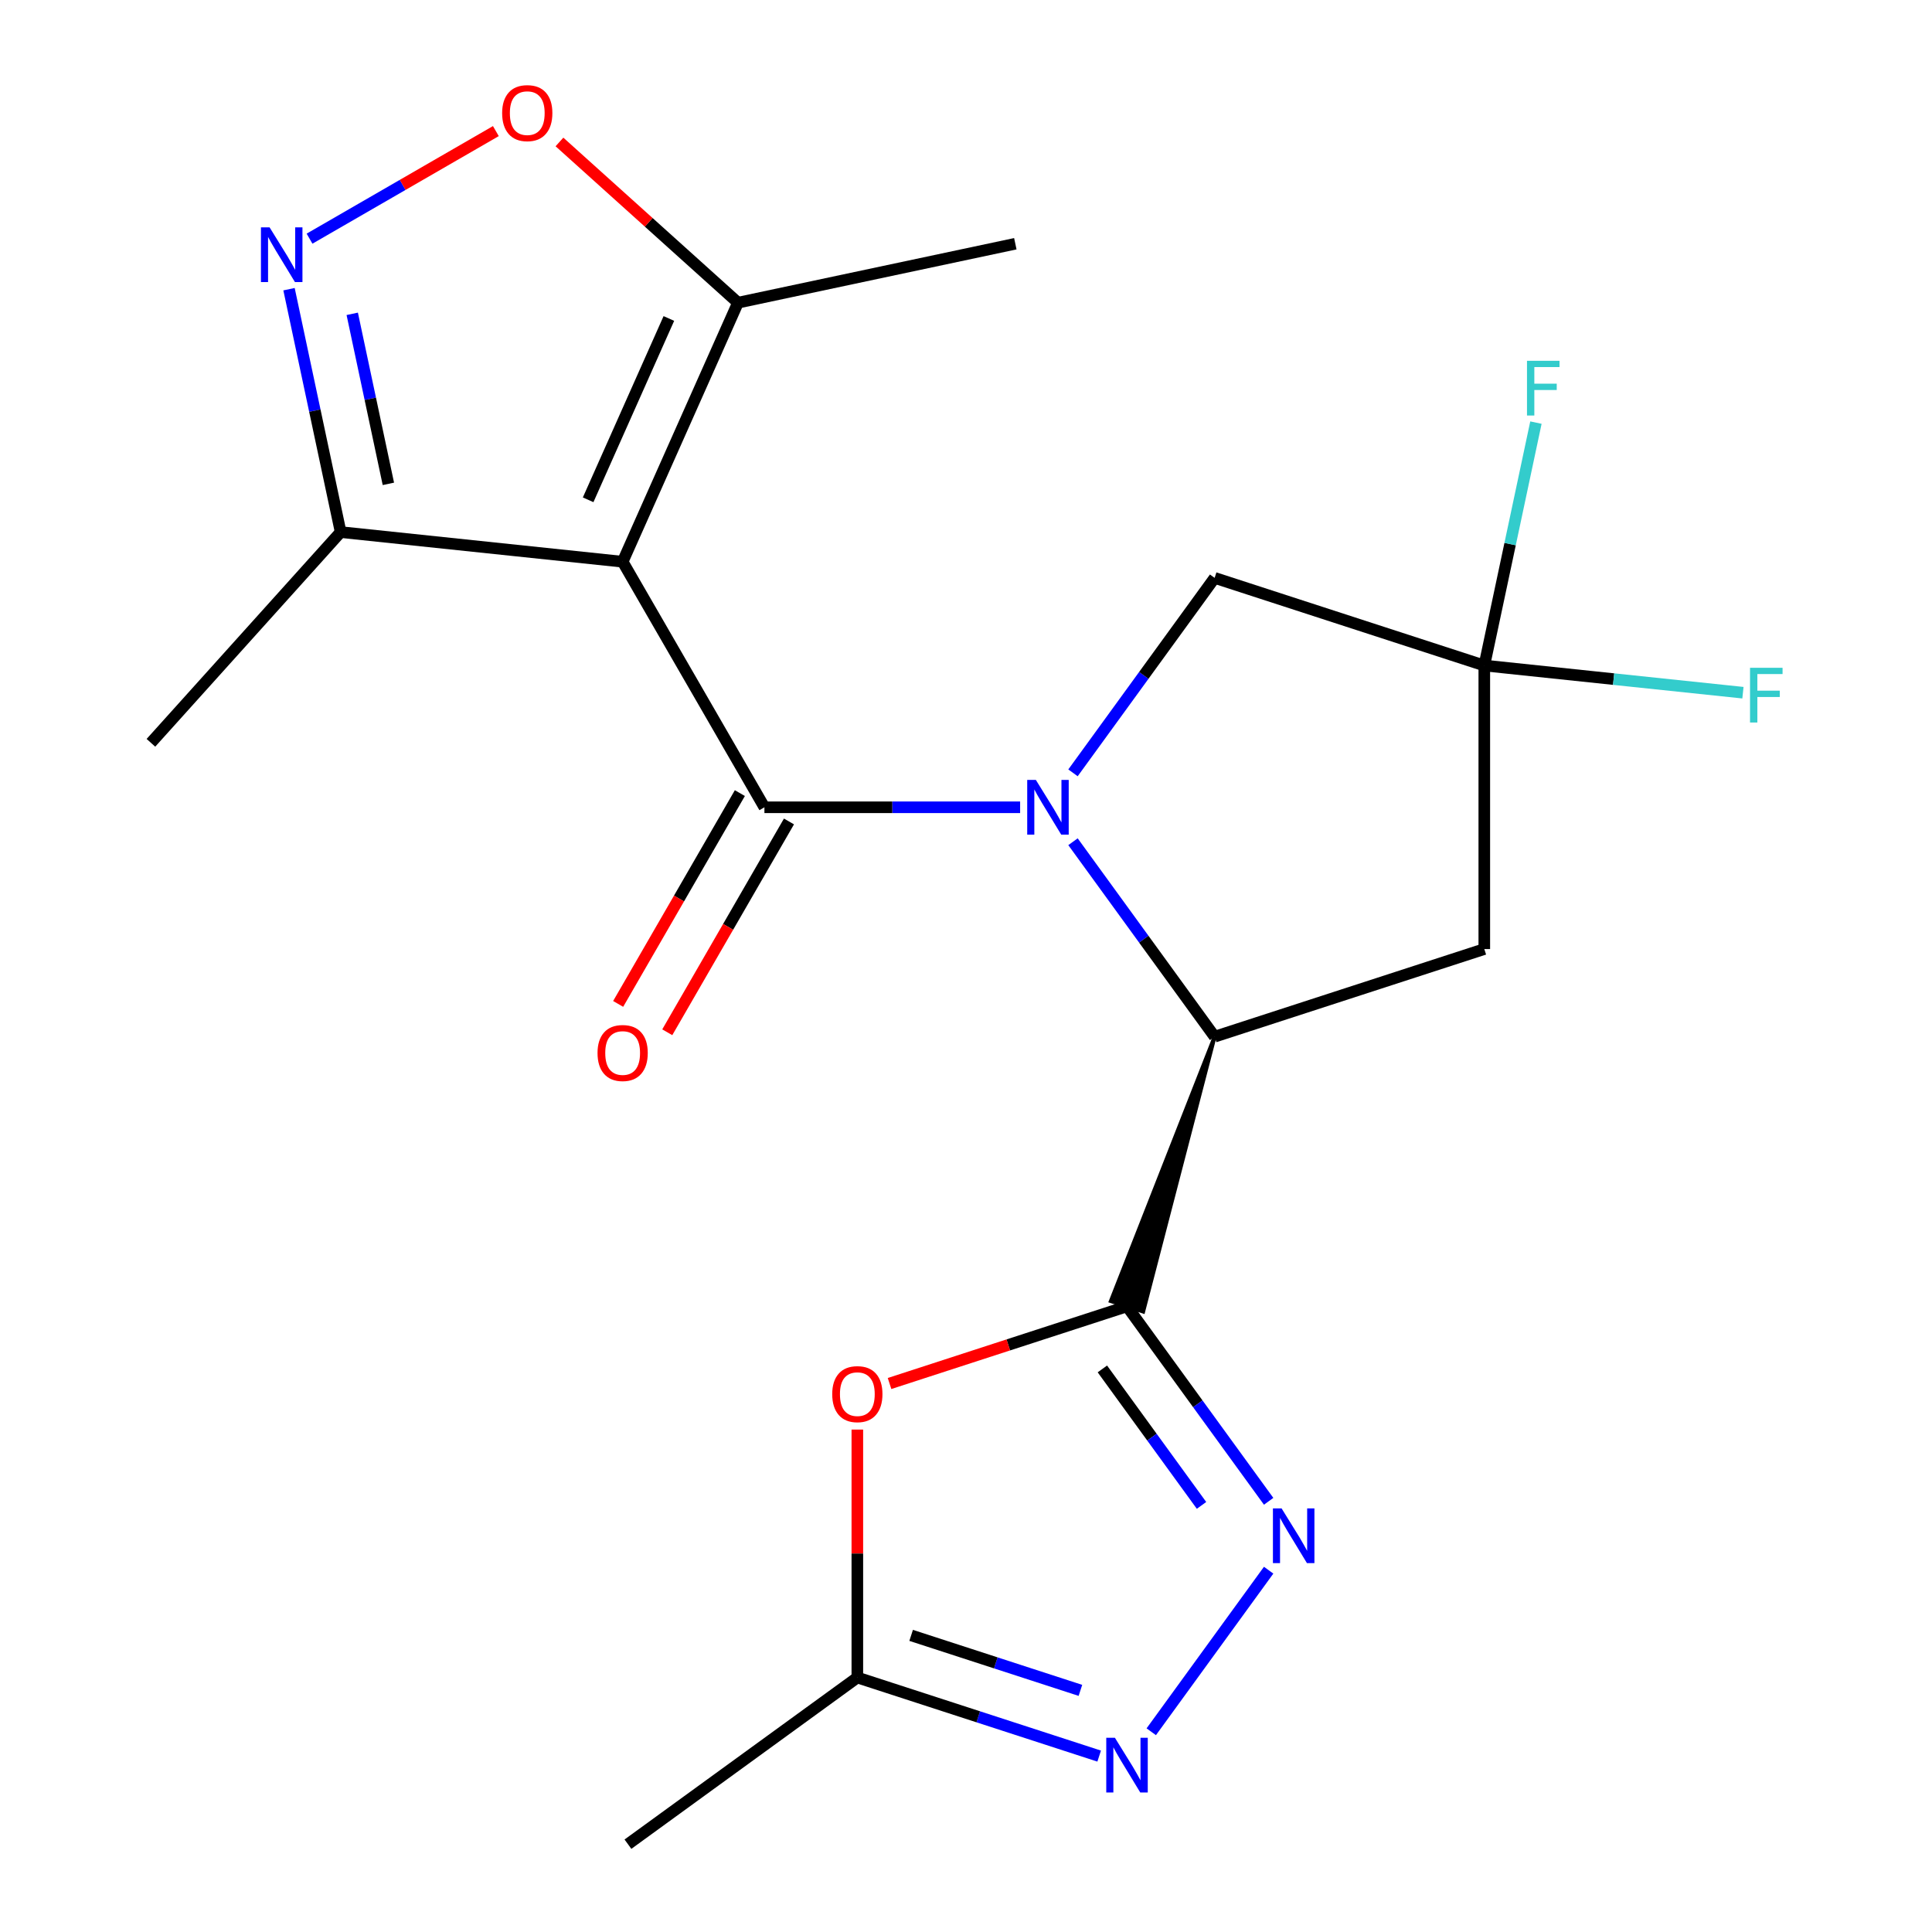 <?xml version='1.0' encoding='iso-8859-1'?>
<svg version='1.1' baseProfile='full'
              xmlns='http://www.w3.org/2000/svg'
                      xmlns:rdkit='http://www.rdkit.org/xml'
                      xmlns:xlink='http://www.w3.org/1999/xlink'
                  xml:space='preserve'
width='1000px' height='1000px' viewBox='0 0 1000 1000'>
<!-- END OF HEADER -->
<rect style='opacity:1.0;fill:#FFFFFF;stroke:none' width='1000' height='1000' x='0' y='0'> </rect>
<path class='bond-0' d='M 528.016,417.85 L 461.839,417.85' style='fill:none;fill-rule:evenodd;stroke:#0000FF;stroke-width:6px;stroke-linecap:butt;stroke-linejoin:miter;stroke-opacity:1' />
<path class='bond-0' d='M 461.839,417.85 L 395.662,417.85' style='fill:none;fill-rule:evenodd;stroke:#000000;stroke-width:6px;stroke-linecap:butt;stroke-linejoin:miter;stroke-opacity:1' />
<path class='bond-3' d='M 555.379,435.679 L 592.035,486.131' style='fill:none;fill-rule:evenodd;stroke:#0000FF;stroke-width:6px;stroke-linecap:butt;stroke-linejoin:miter;stroke-opacity:1' />
<path class='bond-3' d='M 592.035,486.131 L 628.691,536.584' style='fill:none;fill-rule:evenodd;stroke:#000000;stroke-width:6px;stroke-linecap:butt;stroke-linejoin:miter;stroke-opacity:1' />
<path class='bond-14' d='M 555.379,400.021 L 592.035,349.568' style='fill:none;fill-rule:evenodd;stroke:#0000FF;stroke-width:6px;stroke-linecap:butt;stroke-linejoin:miter;stroke-opacity:1' />
<path class='bond-14' d='M 592.035,349.568 L 628.691,299.116' style='fill:none;fill-rule:evenodd;stroke:#000000;stroke-width:6px;stroke-linecap:butt;stroke-linejoin:miter;stroke-opacity:1' />
<path class='bond-1' d='M 395.662,417.85 L 322.28,290.749' style='fill:none;fill-rule:evenodd;stroke:#000000;stroke-width:6px;stroke-linecap:butt;stroke-linejoin:miter;stroke-opacity:1' />
<path class='bond-15' d='M 382.952,410.512 L 351.454,465.068' style='fill:none;fill-rule:evenodd;stroke:#000000;stroke-width:6px;stroke-linecap:butt;stroke-linejoin:miter;stroke-opacity:1' />
<path class='bond-15' d='M 351.454,465.068 L 319.956,519.623' style='fill:none;fill-rule:evenodd;stroke:#FF0000;stroke-width:6px;stroke-linecap:butt;stroke-linejoin:miter;stroke-opacity:1' />
<path class='bond-15' d='M 408.372,425.188 L 376.874,479.744' style='fill:none;fill-rule:evenodd;stroke:#000000;stroke-width:6px;stroke-linecap:butt;stroke-linejoin:miter;stroke-opacity:1' />
<path class='bond-15' d='M 376.874,479.744 L 345.376,534.3' style='fill:none;fill-rule:evenodd;stroke:#FF0000;stroke-width:6px;stroke-linecap:butt;stroke-linejoin:miter;stroke-opacity:1' />
<path class='bond-9' d='M 322.28,290.749 L 381.974,156.674' style='fill:none;fill-rule:evenodd;stroke:#000000;stroke-width:6px;stroke-linecap:butt;stroke-linejoin:miter;stroke-opacity:1' />
<path class='bond-9' d='M 304.419,258.699 L 346.205,164.846' style='fill:none;fill-rule:evenodd;stroke:#000000;stroke-width:6px;stroke-linecap:butt;stroke-linejoin:miter;stroke-opacity:1' />
<path class='bond-12' d='M 322.28,290.749 L 176.321,275.408' style='fill:none;fill-rule:evenodd;stroke:#000000;stroke-width:6px;stroke-linecap:butt;stroke-linejoin:miter;stroke-opacity:1' />
<path class='bond-2' d='M 628.691,536.584 L 574.963,673.443 L 591.713,678.885 Z' style='fill:#000000;fill-rule:evenodd;fill-opacity:1;stroke:#000000;stroke-width:2px;stroke-linecap:butt;stroke-linejoin:miter;stroke-opacity:1;' />
<path class='bond-4' d='M 583.338,676.164 L 619.994,726.617' style='fill:none;fill-rule:evenodd;stroke:#000000;stroke-width:6px;stroke-linecap:butt;stroke-linejoin:miter;stroke-opacity:1' />
<path class='bond-4' d='M 619.994,726.617 L 656.65,777.069' style='fill:none;fill-rule:evenodd;stroke:#0000FF;stroke-width:6px;stroke-linecap:butt;stroke-linejoin:miter;stroke-opacity:1' />
<path class='bond-4' d='M 570.588,708.553 L 596.247,743.87' style='fill:none;fill-rule:evenodd;stroke:#000000;stroke-width:6px;stroke-linecap:butt;stroke-linejoin:miter;stroke-opacity:1' />
<path class='bond-4' d='M 596.247,743.87 L 621.906,779.187' style='fill:none;fill-rule:evenodd;stroke:#0000FF;stroke-width:6px;stroke-linecap:butt;stroke-linejoin:miter;stroke-opacity:1' />
<path class='bond-5' d='M 583.338,676.164 L 521.883,696.132' style='fill:none;fill-rule:evenodd;stroke:#000000;stroke-width:6px;stroke-linecap:butt;stroke-linejoin:miter;stroke-opacity:1' />
<path class='bond-5' d='M 521.883,696.132 L 460.427,716.101' style='fill:none;fill-rule:evenodd;stroke:#FF0000;stroke-width:6px;stroke-linecap:butt;stroke-linejoin:miter;stroke-opacity:1' />
<path class='bond-10' d='M 628.691,536.584 L 768.271,491.232' style='fill:none;fill-rule:evenodd;stroke:#000000;stroke-width:6px;stroke-linecap:butt;stroke-linejoin:miter;stroke-opacity:1' />
<path class='bond-7' d='M 656.65,812.727 L 595.891,896.354' style='fill:none;fill-rule:evenodd;stroke:#0000FF;stroke-width:6px;stroke-linecap:butt;stroke-linejoin:miter;stroke-opacity:1' />
<path class='bond-13' d='M 443.758,739.946 L 443.758,804.113' style='fill:none;fill-rule:evenodd;stroke:#FF0000;stroke-width:6px;stroke-linecap:butt;stroke-linejoin:miter;stroke-opacity:1' />
<path class='bond-13' d='M 443.758,804.113 L 443.758,868.28' style='fill:none;fill-rule:evenodd;stroke:#000000;stroke-width:6px;stroke-linecap:butt;stroke-linejoin:miter;stroke-opacity:1' />
<path class='bond-6' d='M 149.596,149.681 L 162.959,212.544' style='fill:none;fill-rule:evenodd;stroke:#0000FF;stroke-width:6px;stroke-linecap:butt;stroke-linejoin:miter;stroke-opacity:1' />
<path class='bond-6' d='M 162.959,212.544 L 176.321,275.408' style='fill:none;fill-rule:evenodd;stroke:#000000;stroke-width:6px;stroke-linecap:butt;stroke-linejoin:miter;stroke-opacity:1' />
<path class='bond-6' d='M 182.316,162.437 L 191.67,206.442' style='fill:none;fill-rule:evenodd;stroke:#0000FF;stroke-width:6px;stroke-linecap:butt;stroke-linejoin:miter;stroke-opacity:1' />
<path class='bond-6' d='M 191.67,206.442 L 201.023,250.446' style='fill:none;fill-rule:evenodd;stroke:#000000;stroke-width:6px;stroke-linecap:butt;stroke-linejoin:miter;stroke-opacity:1' />
<path class='bond-23' d='M 160.216,123.533 L 208.435,95.693' style='fill:none;fill-rule:evenodd;stroke:#0000FF;stroke-width:6px;stroke-linecap:butt;stroke-linejoin:miter;stroke-opacity:1' />
<path class='bond-23' d='M 208.435,95.693 L 256.655,67.854' style='fill:none;fill-rule:evenodd;stroke:#FF0000;stroke-width:6px;stroke-linecap:butt;stroke-linejoin:miter;stroke-opacity:1' />
<path class='bond-22' d='M 568.929,908.951 L 506.343,888.615' style='fill:none;fill-rule:evenodd;stroke:#0000FF;stroke-width:6px;stroke-linecap:butt;stroke-linejoin:miter;stroke-opacity:1' />
<path class='bond-22' d='M 506.343,888.615 L 443.758,868.28' style='fill:none;fill-rule:evenodd;stroke:#000000;stroke-width:6px;stroke-linecap:butt;stroke-linejoin:miter;stroke-opacity:1' />
<path class='bond-22' d='M 559.224,874.934 L 515.414,860.699' style='fill:none;fill-rule:evenodd;stroke:#0000FF;stroke-width:6px;stroke-linecap:butt;stroke-linejoin:miter;stroke-opacity:1' />
<path class='bond-22' d='M 515.414,860.699 L 471.604,846.465' style='fill:none;fill-rule:evenodd;stroke:#000000;stroke-width:6px;stroke-linecap:butt;stroke-linejoin:miter;stroke-opacity:1' />
<path class='bond-8' d='M 768.271,344.468 L 628.691,299.116' style='fill:none;fill-rule:evenodd;stroke:#000000;stroke-width:6px;stroke-linecap:butt;stroke-linejoin:miter;stroke-opacity:1' />
<path class='bond-16' d='M 768.271,344.468 L 781.633,281.605' style='fill:none;fill-rule:evenodd;stroke:#000000;stroke-width:6px;stroke-linecap:butt;stroke-linejoin:miter;stroke-opacity:1' />
<path class='bond-16' d='M 781.633,281.605 L 794.995,218.741' style='fill:none;fill-rule:evenodd;stroke:#33CCCC;stroke-width:6px;stroke-linecap:butt;stroke-linejoin:miter;stroke-opacity:1' />
<path class='bond-17' d='M 768.271,344.468 L 835.206,351.503' style='fill:none;fill-rule:evenodd;stroke:#000000;stroke-width:6px;stroke-linecap:butt;stroke-linejoin:miter;stroke-opacity:1' />
<path class='bond-17' d='M 835.206,351.503 L 902.141,358.539' style='fill:none;fill-rule:evenodd;stroke:#33CCCC;stroke-width:6px;stroke-linecap:butt;stroke-linejoin:miter;stroke-opacity:1' />
<path class='bond-21' d='M 768.271,344.468 L 768.271,491.232' style='fill:none;fill-rule:evenodd;stroke:#000000;stroke-width:6px;stroke-linecap:butt;stroke-linejoin:miter;stroke-opacity:1' />
<path class='bond-11' d='M 381.974,156.674 L 335.775,115.076' style='fill:none;fill-rule:evenodd;stroke:#000000;stroke-width:6px;stroke-linecap:butt;stroke-linejoin:miter;stroke-opacity:1' />
<path class='bond-11' d='M 335.775,115.076 L 289.577,73.479' style='fill:none;fill-rule:evenodd;stroke:#FF0000;stroke-width:6px;stroke-linecap:butt;stroke-linejoin:miter;stroke-opacity:1' />
<path class='bond-18' d='M 381.974,156.674 L 525.53,126.16' style='fill:none;fill-rule:evenodd;stroke:#000000;stroke-width:6px;stroke-linecap:butt;stroke-linejoin:miter;stroke-opacity:1' />
<path class='bond-20' d='M 176.321,275.408 L 78.117,384.475' style='fill:none;fill-rule:evenodd;stroke:#000000;stroke-width:6px;stroke-linecap:butt;stroke-linejoin:miter;stroke-opacity:1' />
<path class='bond-19' d='M 443.758,868.28 L 325.024,954.545' style='fill:none;fill-rule:evenodd;stroke:#000000;stroke-width:6px;stroke-linecap:butt;stroke-linejoin:miter;stroke-opacity:1' />
<path  class='atom-0' d='M 536.165 403.69
L 545.445 418.69
Q 546.365 420.17, 547.845 422.85
Q 549.325 425.53, 549.405 425.69
L 549.405 403.69
L 553.165 403.69
L 553.165 432.01
L 549.285 432.01
L 539.325 415.61
Q 538.165 413.69, 536.925 411.49
Q 535.725 409.29, 535.365 408.61
L 535.365 432.01
L 531.685 432.01
L 531.685 403.69
L 536.165 403.69
' fill='#0000FF'/>
<path  class='atom-5' d='M 663.344 780.738
L 672.624 795.738
Q 673.544 797.218, 675.024 799.898
Q 676.504 802.578, 676.584 802.738
L 676.584 780.738
L 680.344 780.738
L 680.344 809.058
L 676.464 809.058
L 666.504 792.658
Q 665.344 790.738, 664.104 788.538
Q 662.904 786.338, 662.544 785.658
L 662.544 809.058
L 658.864 809.058
L 658.864 780.738
L 663.344 780.738
' fill='#0000FF'/>
<path  class='atom-6' d='M 430.758 721.597
Q 430.758 714.797, 434.118 710.997
Q 437.478 707.197, 443.758 707.197
Q 450.038 707.197, 453.398 710.997
Q 456.758 714.797, 456.758 721.597
Q 456.758 728.477, 453.358 732.397
Q 449.958 736.277, 443.758 736.277
Q 437.518 736.277, 434.118 732.397
Q 430.758 728.517, 430.758 721.597
M 443.758 733.077
Q 448.078 733.077, 450.398 730.197
Q 452.758 727.277, 452.758 721.597
Q 452.758 716.037, 450.398 713.237
Q 448.078 710.397, 443.758 710.397
Q 439.438 710.397, 437.078 713.197
Q 434.758 715.997, 434.758 721.597
Q 434.758 727.317, 437.078 730.197
Q 439.438 733.077, 443.758 733.077
' fill='#FF0000'/>
<path  class='atom-7' d='M 139.547 117.692
L 148.827 132.692
Q 149.747 134.172, 151.227 136.852
Q 152.707 139.532, 152.787 139.692
L 152.787 117.692
L 156.547 117.692
L 156.547 146.012
L 152.667 146.012
L 142.707 129.612
Q 141.547 127.692, 140.307 125.492
Q 139.107 123.292, 138.747 122.612
L 138.747 146.012
L 135.067 146.012
L 135.067 117.692
L 139.547 117.692
' fill='#0000FF'/>
<path  class='atom-8' d='M 577.078 899.472
L 586.358 914.472
Q 587.278 915.952, 588.758 918.632
Q 590.238 921.312, 590.318 921.472
L 590.318 899.472
L 594.078 899.472
L 594.078 927.792
L 590.198 927.792
L 580.238 911.392
Q 579.078 909.472, 577.838 907.272
Q 576.638 905.072, 576.278 904.392
L 576.278 927.792
L 572.598 927.792
L 572.598 899.472
L 577.078 899.472
' fill='#0000FF'/>
<path  class='atom-12' d='M 259.908 58.55
Q 259.908 51.75, 263.268 47.95
Q 266.628 44.15, 272.908 44.15
Q 279.188 44.15, 282.548 47.95
Q 285.908 51.75, 285.908 58.55
Q 285.908 65.43, 282.508 69.35
Q 279.108 73.23, 272.908 73.23
Q 266.668 73.23, 263.268 69.35
Q 259.908 65.47, 259.908 58.55
M 272.908 70.03
Q 277.228 70.03, 279.548 67.15
Q 281.908 64.23, 281.908 58.55
Q 281.908 52.99, 279.548 50.19
Q 277.228 47.35, 272.908 47.35
Q 268.588 47.35, 266.228 50.15
Q 263.908 52.95, 263.908 58.55
Q 263.908 64.27, 266.228 67.15
Q 268.588 70.03, 272.908 70.03
' fill='#FF0000'/>
<path  class='atom-16' d='M 309.28 545.031
Q 309.28 538.231, 312.64 534.431
Q 316 530.631, 322.28 530.631
Q 328.56 530.631, 331.92 534.431
Q 335.28 538.231, 335.28 545.031
Q 335.28 551.911, 331.88 555.831
Q 328.48 559.711, 322.28 559.711
Q 316.04 559.711, 312.64 555.831
Q 309.28 551.951, 309.28 545.031
M 322.28 556.511
Q 326.6 556.511, 328.92 553.631
Q 331.28 550.711, 331.28 545.031
Q 331.28 539.471, 328.92 536.671
Q 326.6 533.831, 322.28 533.831
Q 317.96 533.831, 315.6 536.631
Q 313.28 539.431, 313.28 545.031
Q 313.28 550.751, 315.6 553.631
Q 317.96 556.511, 322.28 556.511
' fill='#FF0000'/>
<path  class='atom-17' d='M 790.365 186.752
L 807.205 186.752
L 807.205 189.992
L 794.165 189.992
L 794.165 198.592
L 805.765 198.592
L 805.765 201.872
L 794.165 201.872
L 794.165 215.072
L 790.365 215.072
L 790.365 186.752
' fill='#33CCCC'/>
<path  class='atom-18' d='M 905.81 345.649
L 922.65 345.649
L 922.65 348.889
L 909.61 348.889
L 909.61 357.489
L 921.21 357.489
L 921.21 360.769
L 909.61 360.769
L 909.61 373.969
L 905.81 373.969
L 905.81 345.649
' fill='#33CCCC'/>
</svg>
